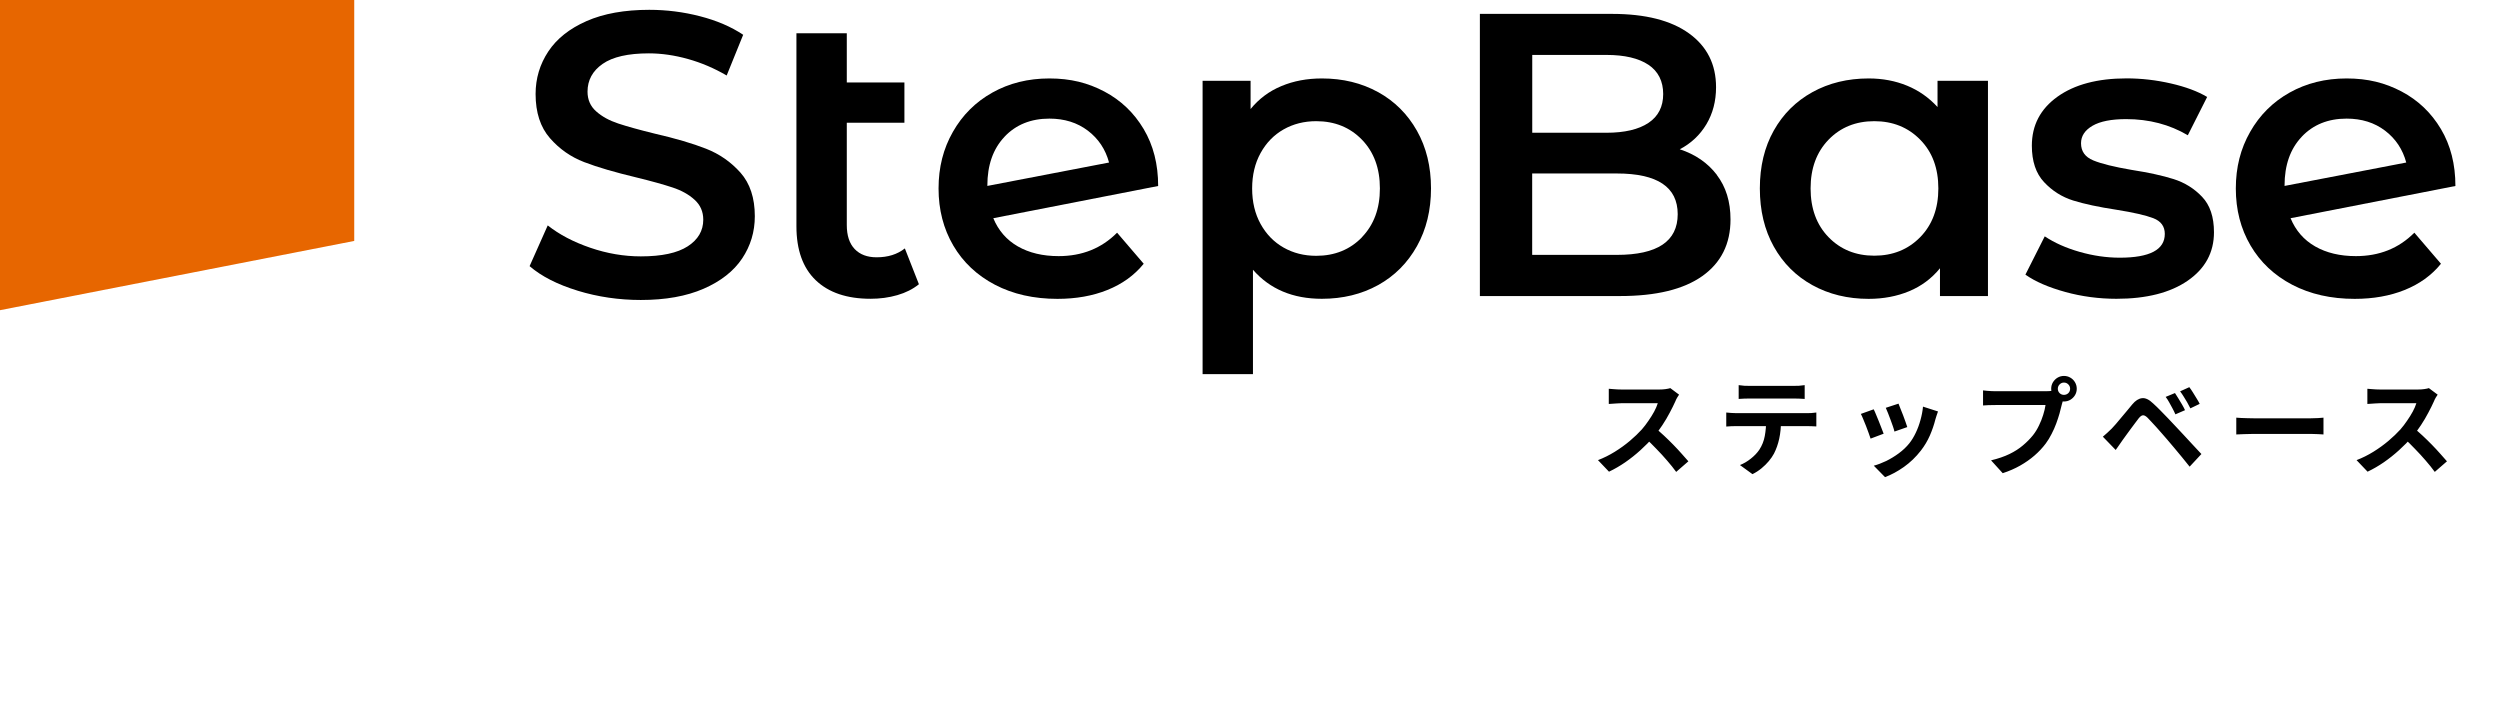 <svg width="265" height="75" viewBox="0 0 265 75" fill="none" xmlns="http://www.w3.org/2000/svg">
<path d="M61.243 30.817C59.094 30.16 57.39 29.292 56.137 28.211L58.06 23.893C59.287 24.862 60.785 25.651 62.569 26.261C64.347 26.871 66.137 27.176 67.928 27.176C70.15 27.176 71.807 26.818 72.902 26.108C73.996 25.399 74.546 24.457 74.546 23.29C74.546 22.434 74.241 21.732 73.624 21.174C73.014 20.617 72.239 20.186 71.297 19.875C70.355 19.563 69.075 19.205 67.45 18.807C65.176 18.263 63.332 17.726 61.92 17.182C60.507 16.638 59.3 15.796 58.292 14.642C57.284 13.488 56.773 11.93 56.773 9.967C56.773 8.316 57.224 6.81 58.12 5.457C59.015 4.104 60.368 3.03 62.178 2.234C63.989 1.438 66.204 1.041 68.823 1.041C70.647 1.041 72.438 1.266 74.208 1.724C75.979 2.181 77.497 2.831 78.777 3.687L77.027 8.004C75.713 7.235 74.347 6.651 72.922 6.253C71.496 5.855 70.116 5.656 68.777 5.656C66.582 5.656 64.95 6.028 63.883 6.77C62.815 7.513 62.278 8.495 62.278 9.715C62.278 10.57 62.583 11.267 63.2 11.81C63.81 12.354 64.585 12.779 65.527 13.09C66.469 13.402 67.749 13.76 69.374 14.158C71.595 14.669 73.419 15.206 74.838 15.763C76.264 16.32 77.478 17.169 78.492 18.303C79.5 19.444 80.011 20.982 80.011 22.919C80.011 24.57 79.56 26.062 78.665 27.402C77.769 28.741 76.41 29.809 74.586 30.605C72.762 31.401 70.541 31.798 67.921 31.798C65.613 31.798 63.385 31.473 61.236 30.817H61.243Z" fill="black"/>
<path d="M97.4 30.132C96.77 30.642 96.014 31.027 95.118 31.285C94.223 31.544 93.275 31.67 92.28 31.67C89.773 31.67 87.837 31.014 86.471 29.707C85.105 28.401 84.421 26.491 84.421 23.984V3.525H89.76V8.738H95.868V13.009H89.76V23.858C89.76 24.965 90.038 25.814 90.596 26.398C91.153 26.982 91.928 27.273 92.923 27.273C94.124 27.273 95.118 26.962 95.914 26.332L97.406 30.132H97.4Z" fill="black"/>
<path d="M118.414 24.669L121.233 27.958C120.238 29.185 118.951 30.107 117.386 30.737C115.821 31.367 114.057 31.679 112.088 31.679C109.581 31.679 107.372 31.181 105.469 30.186C103.566 29.192 102.087 27.799 101.046 26.022C100.005 24.244 99.487 22.228 99.487 19.98C99.487 17.732 99.991 15.756 101.006 13.979C102.014 12.201 103.413 10.809 105.191 9.814C106.968 8.819 108.984 8.315 111.232 8.315C113.48 8.315 115.311 8.779 117.061 9.701C118.812 10.63 120.198 11.949 121.226 13.674C122.254 15.398 122.765 17.414 122.765 19.715L105.29 23.13C105.834 24.443 106.703 25.438 107.896 26.121C109.09 26.804 110.529 27.149 112.214 27.149C114.694 27.149 116.756 26.327 118.408 24.669H118.414ZM106.477 14.502C105.264 15.782 104.66 17.507 104.66 19.669V19.708L117.559 17.228C117.187 15.835 116.438 14.708 115.317 13.853C114.19 12.997 112.83 12.573 111.239 12.573C109.276 12.573 107.684 13.216 106.477 14.496V14.502Z" fill="black"/>
<path d="M146.077 9.761C147.828 10.729 149.201 12.095 150.195 13.859C151.19 15.623 151.687 17.659 151.687 19.967C151.687 22.275 151.19 24.317 150.195 26.095C149.201 27.872 147.828 29.251 146.077 30.22C144.326 31.188 142.337 31.672 140.115 31.672C137.038 31.672 134.604 30.644 132.814 28.595V39.657H127.475V8.567H132.562V11.558C133.444 10.477 134.531 9.661 135.831 9.124C137.124 8.58 138.557 8.315 140.122 8.315C142.343 8.315 144.326 8.799 146.084 9.767L146.077 9.761ZM144.366 25.14C145.633 23.827 146.269 22.109 146.269 19.974C146.269 17.838 145.633 16.114 144.366 14.808C143.099 13.501 141.481 12.845 139.518 12.845C138.238 12.845 137.084 13.136 136.057 13.72C135.029 14.304 134.22 15.139 133.623 16.22C133.026 17.301 132.727 18.555 132.727 19.98C132.727 21.406 133.026 22.66 133.623 23.741C134.22 24.821 135.029 25.657 136.057 26.241C137.084 26.824 138.232 27.116 139.518 27.116C141.481 27.116 143.099 26.459 144.366 25.153V25.14Z" fill="black"/>
<path d="M181.981 18.542C182.95 19.808 183.434 21.38 183.434 23.264C183.434 25.857 182.432 27.853 180.443 29.265C178.447 30.678 175.542 31.381 171.729 31.381H156.867V1.472H170.88C174.408 1.472 177.127 2.161 179.037 3.541C180.947 4.92 181.902 6.823 181.902 9.244C181.902 10.723 181.557 12.036 180.874 13.177C180.191 14.317 179.249 15.199 178.056 15.823C179.707 16.366 181.02 17.268 181.988 18.535L181.981 18.542ZM162.418 5.829V14.072H170.277C172.213 14.072 173.698 13.72 174.74 13.024C175.781 12.328 176.298 11.306 176.298 9.967C176.298 8.627 175.781 7.566 174.74 6.87C173.698 6.174 172.213 5.822 170.277 5.822H162.418V5.829ZM177.837 22.706C177.837 19.828 175.688 18.389 171.384 18.389H162.411V27.017H171.384C175.688 27.017 177.837 25.578 177.837 22.7V22.706Z" fill="black"/>
<path d="M210.724 8.567V31.38H205.637V28.436C204.755 29.517 203.667 30.332 202.368 30.87C201.074 31.407 199.642 31.679 198.077 31.679C195.855 31.679 193.872 31.195 192.115 30.226C190.364 29.258 188.998 27.892 188.017 26.128C187.035 24.364 186.544 22.315 186.544 19.974C186.544 17.633 187.035 15.597 188.017 13.846C188.998 12.095 190.364 10.736 192.115 9.767C193.866 8.799 195.855 8.315 198.077 8.315C199.556 8.315 200.915 8.574 202.155 9.084C203.396 9.595 204.47 10.351 205.378 11.346V8.567H210.717H210.724ZM203.542 25.14C204.821 23.827 205.465 22.109 205.465 19.974C205.465 17.838 204.828 16.114 203.542 14.808C202.262 13.501 200.637 12.845 198.674 12.845C196.711 12.845 195.093 13.501 193.826 14.808C192.559 16.121 191.923 17.838 191.923 19.974C191.923 22.109 192.559 23.833 193.826 25.14C195.093 26.446 196.711 27.103 198.674 27.103C200.637 27.103 202.262 26.446 203.542 25.14Z" fill="black"/>
<path d="M218.924 30.949C217.16 30.465 215.748 29.855 214.693 29.112L216.743 25.053C217.77 25.736 218.997 26.287 220.436 26.698C221.875 27.109 223.288 27.315 224.687 27.315C227.877 27.315 229.469 26.473 229.469 24.795C229.469 23.999 229.064 23.442 228.255 23.13C227.446 22.819 226.14 22.52 224.349 22.235C222.472 21.95 220.94 21.625 219.753 21.253C218.573 20.882 217.545 20.239 216.676 19.31C215.807 18.389 215.376 17.095 215.376 15.444C215.376 13.282 216.278 11.551 218.089 10.252C219.899 8.958 222.34 8.308 225.417 8.308C226.982 8.308 228.547 8.487 230.112 8.846C231.677 9.204 232.957 9.681 233.958 10.278L231.909 14.337C229.973 13.196 227.798 12.626 225.377 12.626C223.812 12.626 222.625 12.858 221.809 13.329C221 13.8 220.589 14.416 220.589 15.185C220.589 16.041 221.02 16.645 221.889 17.003C222.758 17.361 224.104 17.692 225.927 18.004C227.751 18.289 229.243 18.614 230.41 18.985C231.578 19.357 232.586 19.98 233.421 20.862C234.264 21.744 234.681 22.998 234.681 24.622C234.681 26.758 233.753 28.469 231.903 29.749C230.052 31.029 227.532 31.672 224.342 31.672C222.492 31.672 220.682 31.433 218.918 30.949H218.924Z" fill="black"/>
<path d="M255.924 24.669L258.742 27.958C257.748 29.185 256.461 30.107 254.896 30.737C253.331 31.367 251.567 31.679 249.597 31.679C247.091 31.679 244.882 31.181 242.979 30.186C241.076 29.192 239.597 27.799 238.556 26.022C237.514 24.244 236.997 22.228 236.997 19.98C236.997 17.732 237.501 15.756 238.516 13.979C239.524 12.201 240.923 10.809 242.7 9.814C244.478 8.819 246.494 8.315 248.742 8.315C250.99 8.315 252.82 8.779 254.571 9.701C256.322 10.63 257.708 11.949 258.736 13.674C259.764 15.398 260.274 17.414 260.274 19.715L242.8 23.13C243.344 24.443 244.212 25.438 245.406 26.121C246.6 26.804 248.039 27.149 249.723 27.149C252.204 27.149 254.266 26.327 255.917 24.669H255.924ZM243.98 14.502C242.767 15.782 242.163 17.507 242.163 19.669V19.708L255.062 17.228C254.69 15.835 253.941 14.708 252.82 13.853C251.693 12.997 250.333 12.573 248.742 12.573C246.779 12.573 245.187 13.216 243.98 14.496V14.502Z" fill="black"/>
<path d="M37.549 25.539L0 32.88V0H37.549V25.539Z" fill="#E76600"/>
<path d="M177.982 41.833C177.936 41.901 177.868 42.007 177.777 42.151C177.694 42.294 177.63 42.427 177.585 42.548C177.426 42.903 177.229 43.3 176.995 43.739C176.768 44.177 176.507 44.619 176.212 45.065C175.925 45.504 175.619 45.916 175.294 46.302C174.87 46.778 174.402 47.251 173.888 47.719C173.381 48.18 172.844 48.608 172.277 49.001C171.718 49.386 171.143 49.719 170.553 49.999L169.385 48.774C169.998 48.54 170.591 48.245 171.166 47.889C171.74 47.534 172.273 47.148 172.765 46.733C173.256 46.317 173.68 45.912 174.035 45.519C174.284 45.232 174.519 44.926 174.738 44.6C174.965 44.275 175.165 43.954 175.339 43.636C175.513 43.311 175.642 43.013 175.725 42.74C175.649 42.74 175.513 42.74 175.316 42.74C175.12 42.74 174.889 42.74 174.625 42.74C174.368 42.74 174.095 42.74 173.808 42.74C173.521 42.74 173.245 42.74 172.98 42.74C172.723 42.74 172.496 42.74 172.3 42.74C172.103 42.74 171.963 42.74 171.88 42.74C171.721 42.74 171.555 42.748 171.381 42.763C171.207 42.771 171.041 42.782 170.882 42.797C170.731 42.805 170.614 42.812 170.531 42.82V41.209C170.644 41.217 170.784 41.228 170.95 41.243C171.117 41.259 171.283 41.27 171.449 41.278C171.623 41.285 171.767 41.289 171.88 41.289C171.978 41.289 172.133 41.289 172.345 41.289C172.557 41.289 172.799 41.289 173.071 41.289C173.343 41.289 173.623 41.289 173.91 41.289C174.205 41.289 174.485 41.289 174.749 41.289C175.022 41.289 175.256 41.289 175.453 41.289C175.649 41.289 175.793 41.289 175.884 41.289C176.133 41.289 176.36 41.274 176.564 41.243C176.776 41.213 176.938 41.179 177.052 41.141L177.982 41.833ZM175.441 45.36C175.736 45.595 176.05 45.867 176.383 46.177C176.715 46.487 177.044 46.808 177.369 47.141C177.694 47.474 177.993 47.795 178.265 48.105C178.545 48.407 178.779 48.672 178.968 48.899L177.675 50.022C177.396 49.636 177.074 49.235 176.711 48.819C176.356 48.404 175.978 47.991 175.577 47.583C175.184 47.167 174.783 46.774 174.375 46.404L175.441 45.36ZM184.299 40.824C184.488 40.854 184.692 40.877 184.911 40.892C185.13 40.9 185.331 40.903 185.512 40.903C185.656 40.903 185.883 40.903 186.193 40.903C186.503 40.903 186.85 40.903 187.236 40.903C187.622 40.903 188.007 40.903 188.393 40.903C188.778 40.903 189.119 40.903 189.413 40.903C189.716 40.903 189.935 40.903 190.071 40.903C190.268 40.903 190.472 40.9 190.684 40.892C190.895 40.877 191.099 40.854 191.296 40.824V42.287C191.099 42.272 190.895 42.26 190.684 42.253C190.472 42.245 190.268 42.242 190.071 42.242C189.935 42.242 189.716 42.242 189.413 42.242C189.119 42.242 188.778 42.242 188.393 42.242C188.007 42.242 187.622 42.242 187.236 42.242C186.85 42.242 186.503 42.242 186.193 42.242C185.89 42.242 185.667 42.242 185.523 42.242C185.327 42.242 185.115 42.245 184.888 42.253C184.669 42.26 184.472 42.272 184.299 42.287V40.824ZM182.983 43.727C183.149 43.742 183.327 43.757 183.516 43.773C183.713 43.788 183.898 43.795 184.072 43.795C184.17 43.795 184.367 43.795 184.661 43.795C184.956 43.795 185.312 43.795 185.728 43.795C186.143 43.795 186.589 43.795 187.066 43.795C187.55 43.795 188.03 43.795 188.506 43.795C188.99 43.795 189.44 43.795 189.856 43.795C190.272 43.795 190.623 43.795 190.91 43.795C191.205 43.795 191.402 43.795 191.5 43.795C191.621 43.795 191.784 43.791 191.988 43.784C192.2 43.769 192.381 43.75 192.532 43.727V45.202C192.396 45.186 192.23 45.179 192.033 45.179C191.837 45.171 191.659 45.167 191.5 45.167C191.402 45.167 191.205 45.167 190.91 45.167C190.623 45.167 190.272 45.167 189.856 45.167C189.44 45.167 188.99 45.167 188.506 45.167C188.03 45.167 187.55 45.167 187.066 45.167C186.589 45.167 186.143 45.167 185.728 45.167C185.312 45.167 184.956 45.167 184.661 45.167C184.367 45.167 184.17 45.167 184.072 45.167C183.905 45.167 183.72 45.171 183.516 45.179C183.319 45.186 183.142 45.198 182.983 45.213V43.727ZM188.79 44.51C188.79 45.251 188.725 45.916 188.597 46.506C188.468 47.088 188.283 47.613 188.041 48.082C187.905 48.339 187.724 48.604 187.497 48.876C187.27 49.148 187.009 49.405 186.714 49.647C186.419 49.889 186.102 50.093 185.762 50.26L184.435 49.296C184.835 49.137 185.221 48.91 185.591 48.615C185.962 48.32 186.261 48.007 186.487 47.674C186.775 47.235 186.968 46.752 187.066 46.222C187.164 45.693 187.213 45.126 187.213 44.521L188.79 44.51ZM201.242 42.786C201.295 42.907 201.363 43.081 201.446 43.308C201.537 43.527 201.631 43.765 201.73 44.022C201.828 44.272 201.915 44.51 201.991 44.736C202.066 44.963 202.127 45.141 202.172 45.27L200.811 45.746C200.781 45.602 200.728 45.421 200.652 45.202C200.577 44.982 200.494 44.752 200.403 44.51C200.312 44.26 200.221 44.022 200.131 43.795C200.04 43.568 199.961 43.379 199.893 43.228L201.242 42.786ZM205.427 43.614C205.366 43.795 205.314 43.95 205.268 44.079C205.23 44.207 205.193 44.328 205.155 44.442C205.011 45.016 204.815 45.591 204.565 46.166C204.316 46.733 203.998 47.266 203.612 47.765C203.083 48.445 202.482 49.023 201.809 49.5C201.144 49.968 200.478 50.328 199.813 50.577L198.622 49.364C199.038 49.25 199.477 49.084 199.938 48.865C200.399 48.638 200.845 48.366 201.276 48.048C201.707 47.731 202.078 47.379 202.388 46.993C202.645 46.668 202.871 46.298 203.068 45.882C203.272 45.459 203.438 45.009 203.567 44.532C203.703 44.048 203.794 43.572 203.839 43.103L205.427 43.614ZM198.611 43.387C198.687 43.531 198.77 43.716 198.86 43.943C198.959 44.169 199.057 44.408 199.155 44.657C199.254 44.907 199.348 45.149 199.439 45.383C199.537 45.617 199.613 45.814 199.666 45.973L198.282 46.494C198.237 46.343 198.169 46.147 198.078 45.905C197.995 45.663 197.9 45.409 197.794 45.145C197.689 44.873 197.586 44.623 197.488 44.396C197.397 44.169 197.318 43.996 197.25 43.875L198.611 43.387ZM218.129 41.209C218.129 41.391 218.193 41.546 218.322 41.675C218.45 41.795 218.601 41.856 218.775 41.856C218.957 41.856 219.112 41.795 219.24 41.675C219.369 41.546 219.433 41.391 219.433 41.209C219.433 41.028 219.369 40.873 219.24 40.745C219.112 40.616 218.957 40.552 218.775 40.552C218.601 40.552 218.45 40.616 218.322 40.745C218.193 40.873 218.129 41.028 218.129 41.209ZM217.426 41.209C217.426 40.96 217.486 40.733 217.607 40.529C217.736 40.317 217.902 40.151 218.106 40.03C218.31 39.909 218.533 39.849 218.775 39.849C219.025 39.849 219.252 39.909 219.456 40.03C219.667 40.151 219.834 40.317 219.955 40.529C220.076 40.733 220.136 40.96 220.136 41.209C220.136 41.451 220.076 41.675 219.955 41.879C219.834 42.083 219.667 42.249 219.456 42.378C219.252 42.499 219.025 42.559 218.775 42.559C218.533 42.559 218.31 42.499 218.106 42.378C217.902 42.249 217.736 42.083 217.607 41.879C217.486 41.675 217.426 41.451 217.426 41.209ZM218.798 42.105C218.745 42.211 218.7 42.34 218.662 42.491C218.624 42.635 218.586 42.767 218.549 42.888C218.488 43.168 218.409 43.481 218.31 43.829C218.212 44.169 218.095 44.525 217.959 44.895C217.823 45.266 217.66 45.633 217.471 45.995C217.29 46.358 217.082 46.699 216.847 47.016C216.507 47.47 216.11 47.893 215.657 48.286C215.203 48.679 214.696 49.035 214.137 49.352C213.577 49.67 212.961 49.938 212.288 50.158L211.052 48.797C211.808 48.615 212.458 48.392 213.003 48.127C213.547 47.863 214.02 47.56 214.42 47.22C214.829 46.88 215.188 46.517 215.498 46.132C215.747 45.814 215.959 45.47 216.133 45.099C216.314 44.729 216.462 44.358 216.575 43.988C216.696 43.61 216.779 43.258 216.825 42.933C216.711 42.933 216.522 42.933 216.258 42.933C216.001 42.933 215.694 42.933 215.339 42.933C214.991 42.933 214.625 42.933 214.239 42.933C213.861 42.933 213.494 42.933 213.139 42.933C212.783 42.933 212.462 42.933 212.175 42.933C211.895 42.933 211.687 42.933 211.551 42.933C211.286 42.933 211.029 42.937 210.78 42.945C210.538 42.952 210.345 42.964 210.202 42.979V41.38C210.315 41.395 210.451 41.41 210.61 41.425C210.776 41.44 210.942 41.451 211.109 41.459C211.283 41.467 211.43 41.47 211.551 41.47C211.672 41.47 211.842 41.47 212.061 41.47C212.288 41.47 212.549 41.47 212.844 41.47C213.139 41.47 213.445 41.47 213.763 41.47C214.088 41.47 214.409 41.47 214.727 41.47C215.052 41.47 215.354 41.47 215.634 41.47C215.914 41.47 216.156 41.47 216.36 41.47C216.564 41.47 216.711 41.47 216.802 41.47C216.915 41.47 217.052 41.467 217.21 41.459C217.377 41.451 217.535 41.425 217.687 41.38L218.798 42.105ZM230.547 41.663C230.653 41.814 230.77 42 230.899 42.219C231.035 42.438 231.167 42.657 231.296 42.877C231.424 43.096 231.53 43.296 231.613 43.478L230.593 43.92C230.487 43.678 230.377 43.455 230.264 43.251C230.158 43.039 230.048 42.839 229.935 42.65C229.829 42.453 229.704 42.26 229.561 42.071L230.547 41.663ZM232.067 41.039C232.18 41.183 232.305 41.364 232.441 41.584C232.577 41.795 232.71 42.011 232.838 42.23C232.974 42.442 233.084 42.635 233.167 42.809L232.18 43.285C232.059 43.043 231.942 42.824 231.829 42.627C231.715 42.423 231.598 42.23 231.477 42.049C231.364 41.86 231.235 41.671 231.092 41.482L232.067 41.039ZM222.903 46.29C223.077 46.147 223.232 46.011 223.368 45.882C223.505 45.754 223.663 45.602 223.845 45.428C223.973 45.292 224.121 45.13 224.287 44.941C224.453 44.752 224.631 44.54 224.82 44.306C225.017 44.071 225.217 43.833 225.421 43.591C225.625 43.342 225.826 43.1 226.022 42.865C226.355 42.465 226.699 42.245 227.054 42.208C227.41 42.162 227.807 42.351 228.245 42.775C228.502 43.009 228.763 43.262 229.028 43.534C229.3 43.807 229.564 44.079 229.822 44.351C230.086 44.623 230.332 44.884 230.559 45.133C230.816 45.398 231.103 45.704 231.421 46.052C231.746 46.4 232.075 46.755 232.407 47.118C232.747 47.481 233.061 47.818 233.349 48.127L232.101 49.466C231.852 49.148 231.583 48.816 231.296 48.468C231.009 48.12 230.729 47.783 230.457 47.458C230.184 47.126 229.935 46.831 229.708 46.574C229.549 46.377 229.368 46.169 229.164 45.95C228.967 45.723 228.771 45.5 228.574 45.281C228.377 45.062 228.196 44.865 228.03 44.691C227.863 44.517 227.731 44.377 227.633 44.272C227.444 44.09 227.281 44.007 227.145 44.022C227.016 44.03 226.869 44.136 226.703 44.34C226.597 44.483 226.468 44.653 226.317 44.85C226.166 45.047 226.011 45.255 225.852 45.474C225.693 45.693 225.538 45.905 225.387 46.109C225.244 46.313 225.115 46.491 225.002 46.642C224.873 46.823 224.745 47.008 224.616 47.197C224.487 47.379 224.37 47.545 224.264 47.697L222.903 46.29ZM237.046 44.272C237.182 44.279 237.356 44.291 237.567 44.306C237.779 44.313 237.998 44.321 238.225 44.328C238.46 44.336 238.675 44.34 238.872 44.34C239.061 44.34 239.295 44.34 239.575 44.34C239.855 44.34 240.157 44.34 240.482 44.34C240.815 44.34 241.155 44.34 241.503 44.34C241.858 44.34 242.21 44.34 242.557 44.34C242.905 44.34 243.234 44.34 243.544 44.34C243.854 44.34 244.13 44.34 244.372 44.34C244.622 44.34 244.818 44.34 244.962 44.34C245.226 44.34 245.476 44.332 245.71 44.317C245.945 44.294 246.137 44.279 246.289 44.272V46.052C246.16 46.044 245.967 46.033 245.71 46.018C245.453 46.003 245.204 45.995 244.962 45.995C244.818 45.995 244.622 45.995 244.372 45.995C244.123 45.995 243.843 45.995 243.533 45.995C243.223 45.995 242.894 45.995 242.546 45.995C242.206 45.995 241.858 45.995 241.503 45.995C241.147 45.995 240.803 45.995 240.471 45.995C240.146 45.995 239.843 45.995 239.563 45.995C239.291 45.995 239.061 45.995 238.872 45.995C238.547 45.995 238.214 46.003 237.874 46.018C237.533 46.026 237.257 46.037 237.046 46.052V44.272ZM258.392 41.833C258.346 41.901 258.278 42.007 258.188 42.151C258.104 42.294 258.04 42.427 257.995 42.548C257.836 42.903 257.64 43.3 257.405 43.739C257.178 44.177 256.917 44.619 256.623 45.065C256.335 45.504 256.029 45.916 255.704 46.302C255.281 46.778 254.812 47.251 254.298 47.719C253.791 48.18 253.254 48.608 252.687 49.001C252.128 49.386 251.553 49.719 250.963 49.999L249.795 48.774C250.408 48.54 251.001 48.245 251.576 47.889C252.15 47.534 252.683 47.148 253.175 46.733C253.666 46.317 254.09 45.912 254.445 45.519C254.695 45.232 254.929 44.926 255.148 44.6C255.375 44.275 255.575 43.954 255.749 43.636C255.923 43.311 256.052 43.013 256.135 42.74C256.059 42.74 255.923 42.74 255.727 42.74C255.53 42.74 255.299 42.74 255.035 42.74C254.778 42.74 254.506 42.74 254.218 42.74C253.931 42.74 253.655 42.74 253.39 42.74C253.133 42.74 252.907 42.74 252.71 42.74C252.513 42.74 252.373 42.74 252.29 42.74C252.132 42.74 251.965 42.748 251.791 42.763C251.617 42.771 251.451 42.782 251.292 42.797C251.141 42.805 251.024 42.812 250.941 42.82V41.209C251.054 41.217 251.194 41.228 251.36 41.243C251.527 41.259 251.693 41.27 251.859 41.278C252.033 41.285 252.177 41.289 252.29 41.289C252.389 41.289 252.544 41.289 252.755 41.289C252.967 41.289 253.209 41.289 253.481 41.289C253.753 41.289 254.033 41.289 254.32 41.289C254.615 41.289 254.895 41.289 255.16 41.289C255.432 41.289 255.666 41.289 255.863 41.289C256.059 41.289 256.203 41.289 256.294 41.289C256.543 41.289 256.77 41.274 256.974 41.243C257.186 41.213 257.348 41.179 257.462 41.141L258.392 41.833ZM255.851 45.36C256.146 45.595 256.46 45.867 256.793 46.177C257.125 46.487 257.454 46.808 257.779 47.141C258.104 47.474 258.403 47.795 258.675 48.105C258.955 48.407 259.189 48.672 259.378 48.899L258.086 50.022C257.806 49.636 257.485 49.235 257.122 48.819C256.766 48.404 256.388 47.991 255.987 47.583C255.594 47.167 255.194 46.774 254.785 46.404L255.851 45.36Z" fill="black"/>
</svg>
